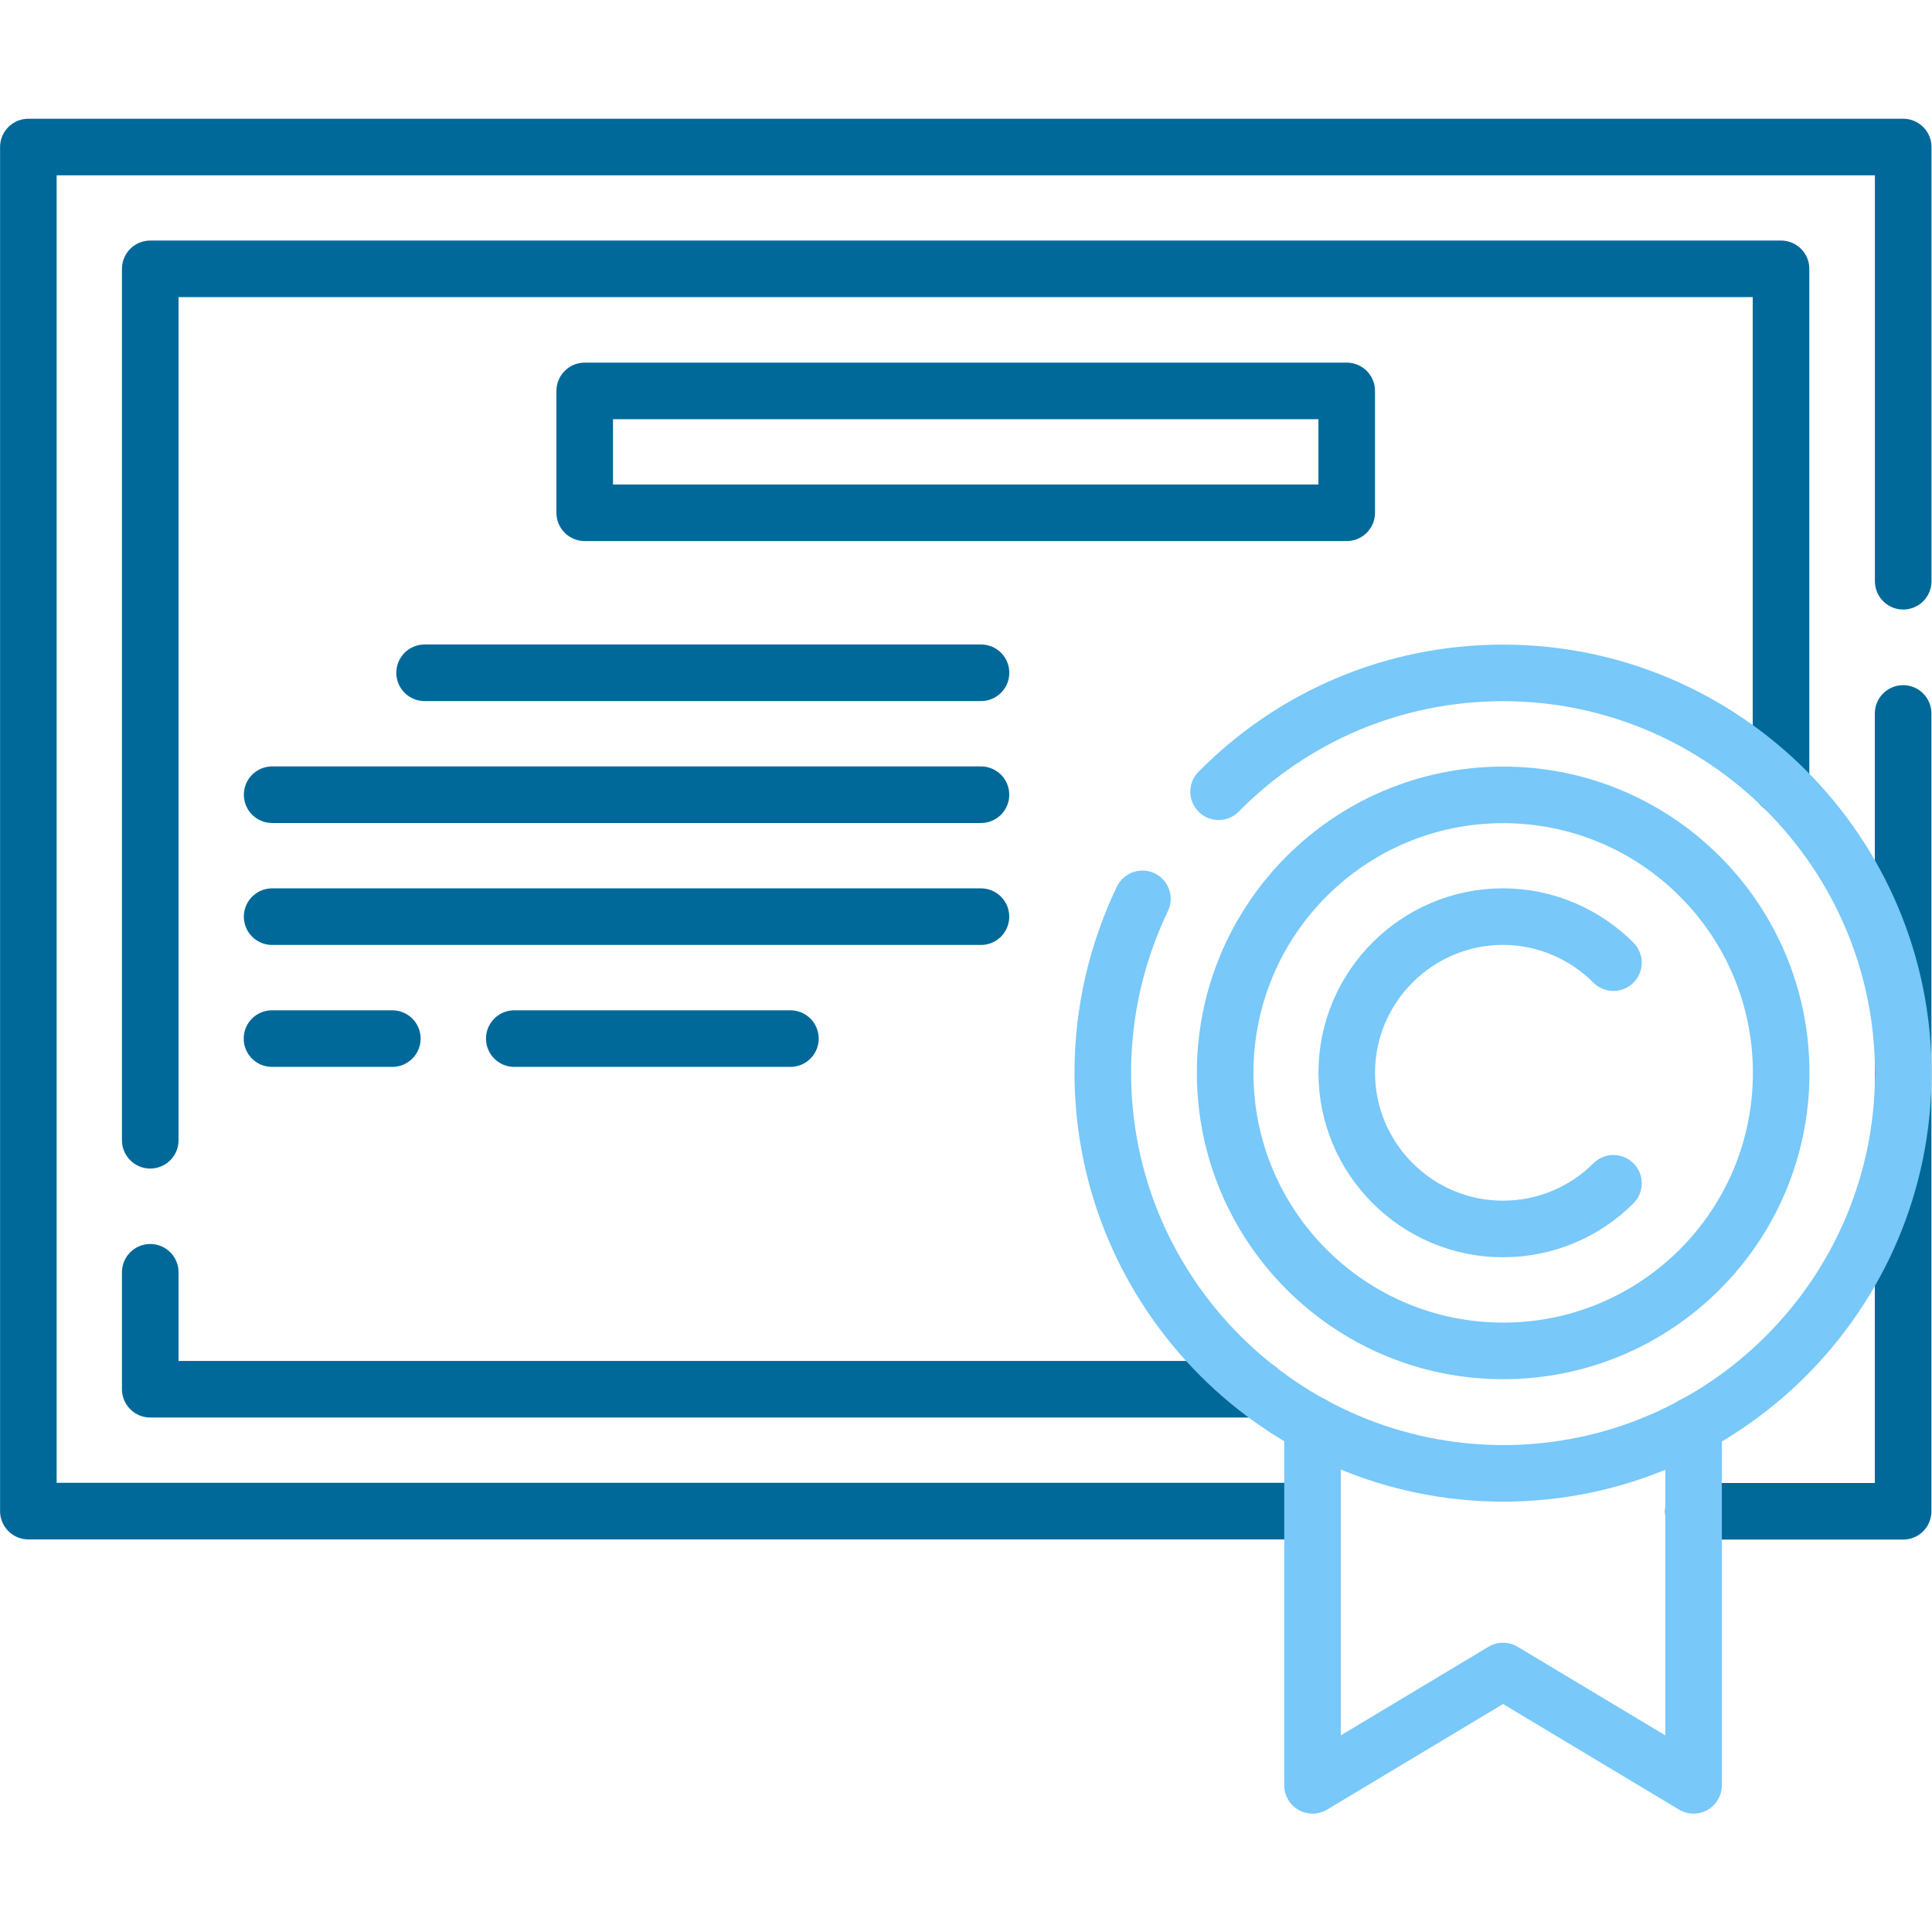 <?xml version="1.0" encoding="UTF-8"?>
<svg xmlns:svg="http://www.w3.org/2000/svg" xmlns="http://www.w3.org/2000/svg" xmlns:xlink="http://www.w3.org/1999/xlink" version="1.1" id="svg3585" x="0px" y="0px" viewBox="0 0 682.7 682.7" style="enable-background:new 0 0 682.7 682.7;" xml:space="preserve">
<style type="text/css">
	.st0-certificado{clip-path:url(#SVGID_2_);}
	.st1-certificado{fill:none;stroke:#006999;stroke-width:15;stroke-linecap:round;stroke-linejoin:round;stroke-miterlimit:10;}
	.st2-certificado{fill:none;stroke:#78C8F9;stroke-width:15;stroke-linecap:round;stroke-linejoin:round;stroke-miterlimit:10;}
	.st3-certificado{clip-path:url(#SVGID_4_);}
</style>
<g id="g3591" transform="matrix(1.333,0,0,-1.333,0,682.667)">
	<g id="g3593">
		<g>
			<defs>
				<rect id="SVGID_1_" x="-85.3" y="-85.3" width="682.7" height="682.7"></rect>
			</defs>
			<clipPath id="SVGID_2_">
				<use xlink:href="#SVGID_1_" style="overflow:visible;"></use>
			</clipPath>
			<g id="g3595" class="st0-certificado">
				<g id="g3601" transform="translate(347.92,111.55)">
					<path id="path3603" class="st1-certificado" d="M0,0h-340.4v361.6h497V246.5"></path>
				</g>
				<g id="g3605" transform="translate(504.5,323)">
					<path id="path3607" class="st1-certificado" d="M0,0v-211.5h-55.6"></path>
				</g>
			</g>
		</g>
	</g>
	<g id="g3609" transform="translate(39.83,209.86)">
		<path id="path3611" class="st1-certificado" d="M0,0v231h432.3V94"></path>
	</g>
	<g id="g3613" transform="translate(39.83,174.86)">
		<path id="path3615" class="st1-certificado" d="M0,0v-31h293.7"></path>
	</g>
	<path id="path3617" class="st1-certificado" d="M155,408.5h202v-32.3H155V408.5z"></path>
	<g id="g3619" transform="translate(448.941,134.457)">
		<path id="path3621" class="st2-certificado" d="M0,0v-95.6l-50.5,30.3L-101-95.6V0"></path>
	</g>
	<g id="g3623">
		<g>
			<defs>
				<rect id="SVGID_3_" x="-85.3" y="-85.3" width="682.7" height="682.7"></rect>
			</defs>
			<clipPath id="SVGID_4_">
				<use xlink:href="#SVGID_3_" style="overflow:visible;"></use>
			</clipPath>
			<g id="g3625" class="st3-certificado">
				<g id="g3631" transform="translate(323.04,302.25)">
					<path id="path3633" class="st2-certificado" d="M0,0c19.2,19.5,45.9,31.5,75.4,31.5c58.5,0,106.1-47.6,106.1-106.1       c0-58.5-47.6-106.1-106.1-106.1C16.9-180.6-30.7-133-30.7-74.5c0,16.5,3.8,32.1,10.5,46.1"></path>
				</g>
				<g id="g3635" transform="translate(472.175,227.716)">
					<path id="path3637" class="st2-certificado" d="M0,0c0-40.7-33-73.7-73.7-73.7c-40.7,0-73.7,33-73.7,73.7s33,73.7,73.7,73.7       C-33,73.7,0,40.7,0,0z"></path>
				</g>
				<g id="g3639" transform="translate(427.707,198.441)">
					<path id="path3641" class="st2-certificado" d="M0,0c-7.5-7.5-17.9-12.1-29.3-12.1c-22.8,0-41.4,18.6-41.4,41.4c0,22.8,18.6,41.4,41.4,41.4       C-17.9,70.7-7.5,66,0,58.5"></path>
				</g>
				<g id="g3643" transform="translate(260.041,269.132)">
					<path id="path3645" class="st1-certificado" d="M0,0h-187.9"></path>
				</g>
				<g id="g3647" transform="translate(112.557,333.782)">
					<path id="path3649" class="st1-certificado" d="M0,0h147.5"></path>
				</g>
				<g id="g3651" transform="translate(260.041,301.457)">
					<path id="path3653" class="st1-certificado" d="M0,0h-187.9"></path>
				</g>
				<g id="g3655" transform="translate(104.001,236.807)">
					<path id="path3657" class="st1-certificado" d="M0,0h-31.9"></path>
				</g>
				<g id="g3659" transform="translate(209.532,236.807)">
					<path id="path3661" class="st1-certificado" d="M0,0h-73.2"></path>
				</g>
			</g>
		</g>
	</g>
</g>
</svg>
